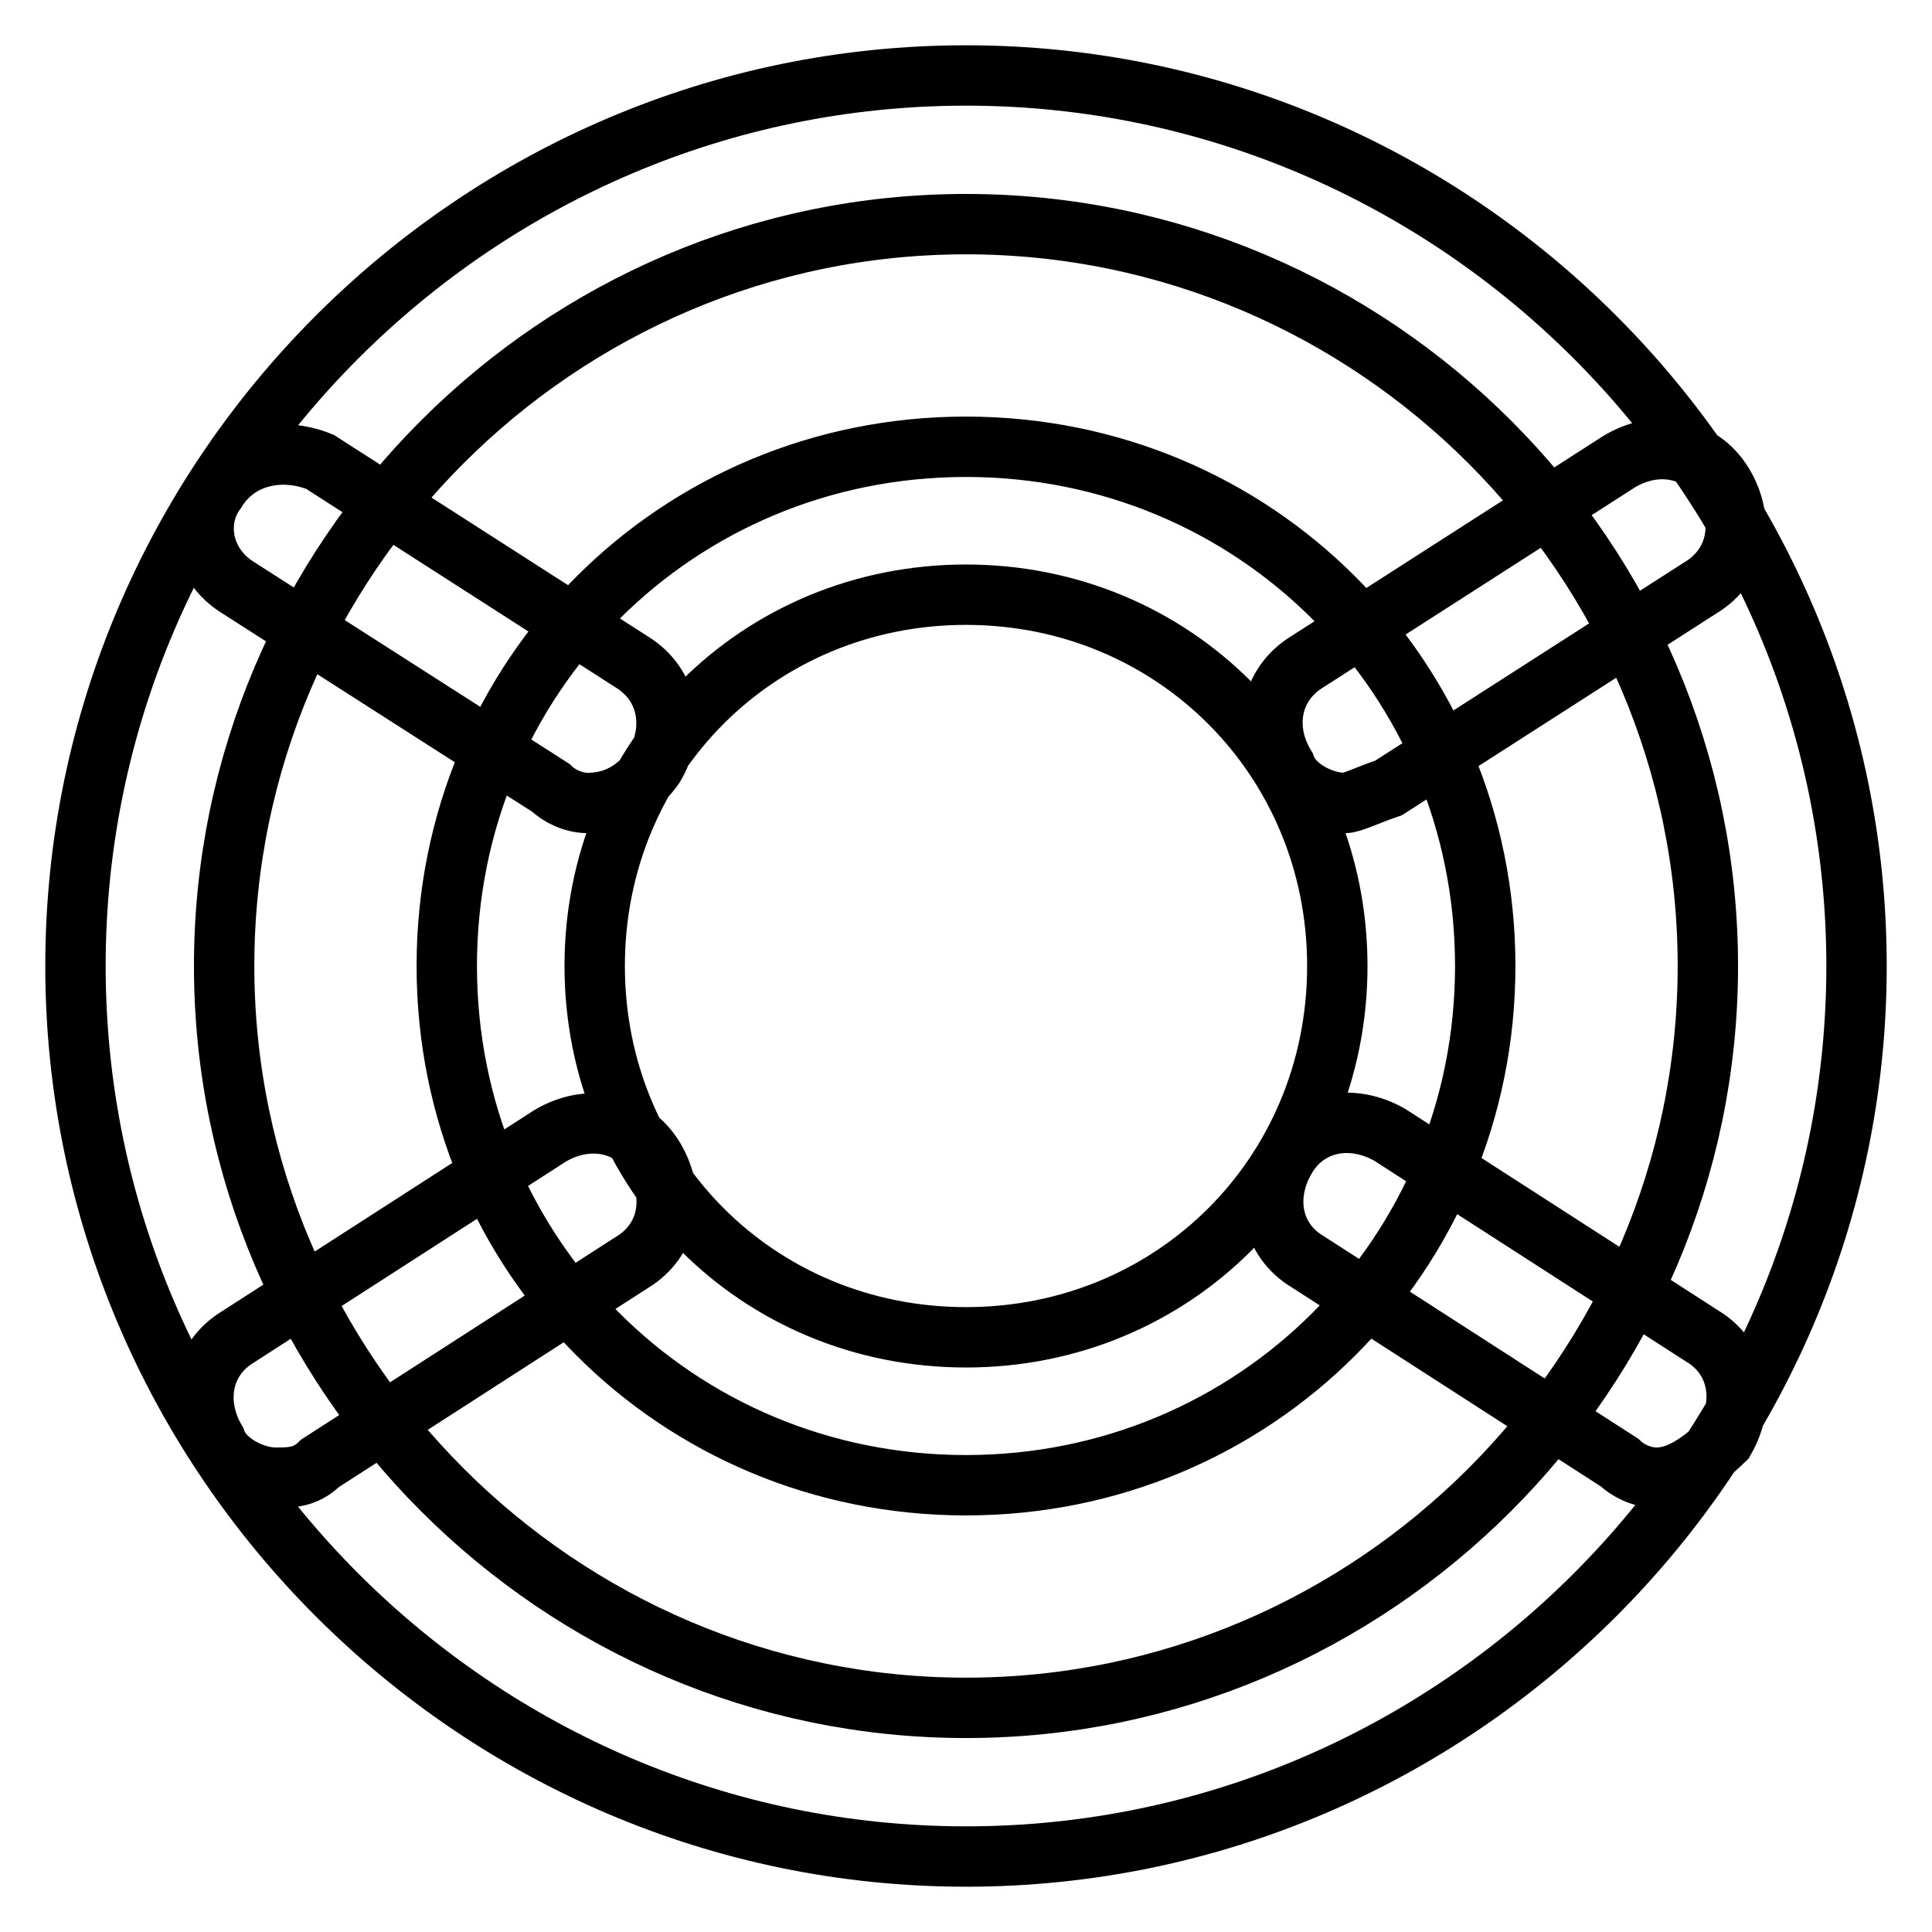 <?xml version="1.0" encoding="utf-8"?>
<!-- Svg Vector Icons : http://www.onlinewebfonts.com/icon -->
<!DOCTYPE svg PUBLIC "-//W3C//DTD SVG 1.1//EN" "http://www.w3.org/Graphics/SVG/1.1/DTD/svg11.dtd">
<svg version="1.1" xmlns="http://www.w3.org/2000/svg" xmlns:xlink="http://www.w3.org/1999/xlink" x="0px" y="0px" viewBox="0 0 256 256" enable-background="new 0 0 256 256" xml:space="preserve">
<g> <path stroke-width="8" fill-opacity="0" stroke="#000000"  d="M128,246c-64.9,0-118-53.1-118-118C10,63.1,63.1,10,128,10c64.9,0,118,53.1,118,118 C246,192.9,192.9,246,128,246z M128,29.7c-54.1,0-98.3,44.3-98.3,98.3s44.3,98.3,98.3,98.3s98.3-44.3,98.3-98.3 S182.1,29.7,128,29.7z M128,196.8c-38.4,0-68.8-30.5-68.8-68.8c0-38.4,30.5-68.8,68.8-68.8c38.3,0,68.8,30.5,68.8,68.8 C196.8,166.3,166.3,196.8,128,196.8z M128,78.8c-27.5,0-49.2,21.6-49.2,49.2c0,27.5,21.6,49.2,49.2,49.2 c27.5,0,49.2-21.6,49.2-49.2C177.2,100.5,155.5,78.8,128,78.8z M77.9,106.4c-2,0-3.9-1-4.9-2L31.6,77.9c-4.9-3-5.9-8.9-3-12.8 c3-4.9,8.9-5.9,13.8-3.9l41.3,26.5c4.9,3,5.9,8.9,3,13.8C84.7,104.4,81.8,106.4,77.9,106.4z M219.5,195.8c-2,0-3.9-1-4.9-2 l-41.3-26.6c-4.9-2.9-5.9-8.8-2.9-13.8c2.9-4.9,8.8-5.9,13.8-3l41.3,26.6c4.9,2.9,5.9,8.8,3,13.8 C225.3,193.9,222.4,195.8,219.5,195.8z M36.5,195.8c-2.9,0-6.9-2-7.9-4.9c-2.9-4.9-2-10.8,3-13.8l41.3-26.6c4.9-2.9,10.8-2,13.8,3 c2.9,4.9,2,10.8-3,13.8l-41.3,26.6C40.5,195.8,38.5,195.8,36.5,195.8z M178.2,106.4c-3,0-6.9-2-7.9-4.9c-3-4.9-2-10.8,2.9-13.8 l41.3-26.5c4.9-3,10.8-2,13.8,2.9c3,4.9,2,10.8-3,13.8L184,104.4C181.1,105.4,179.1,106.4,178.2,106.4z"/></g>
</svg>